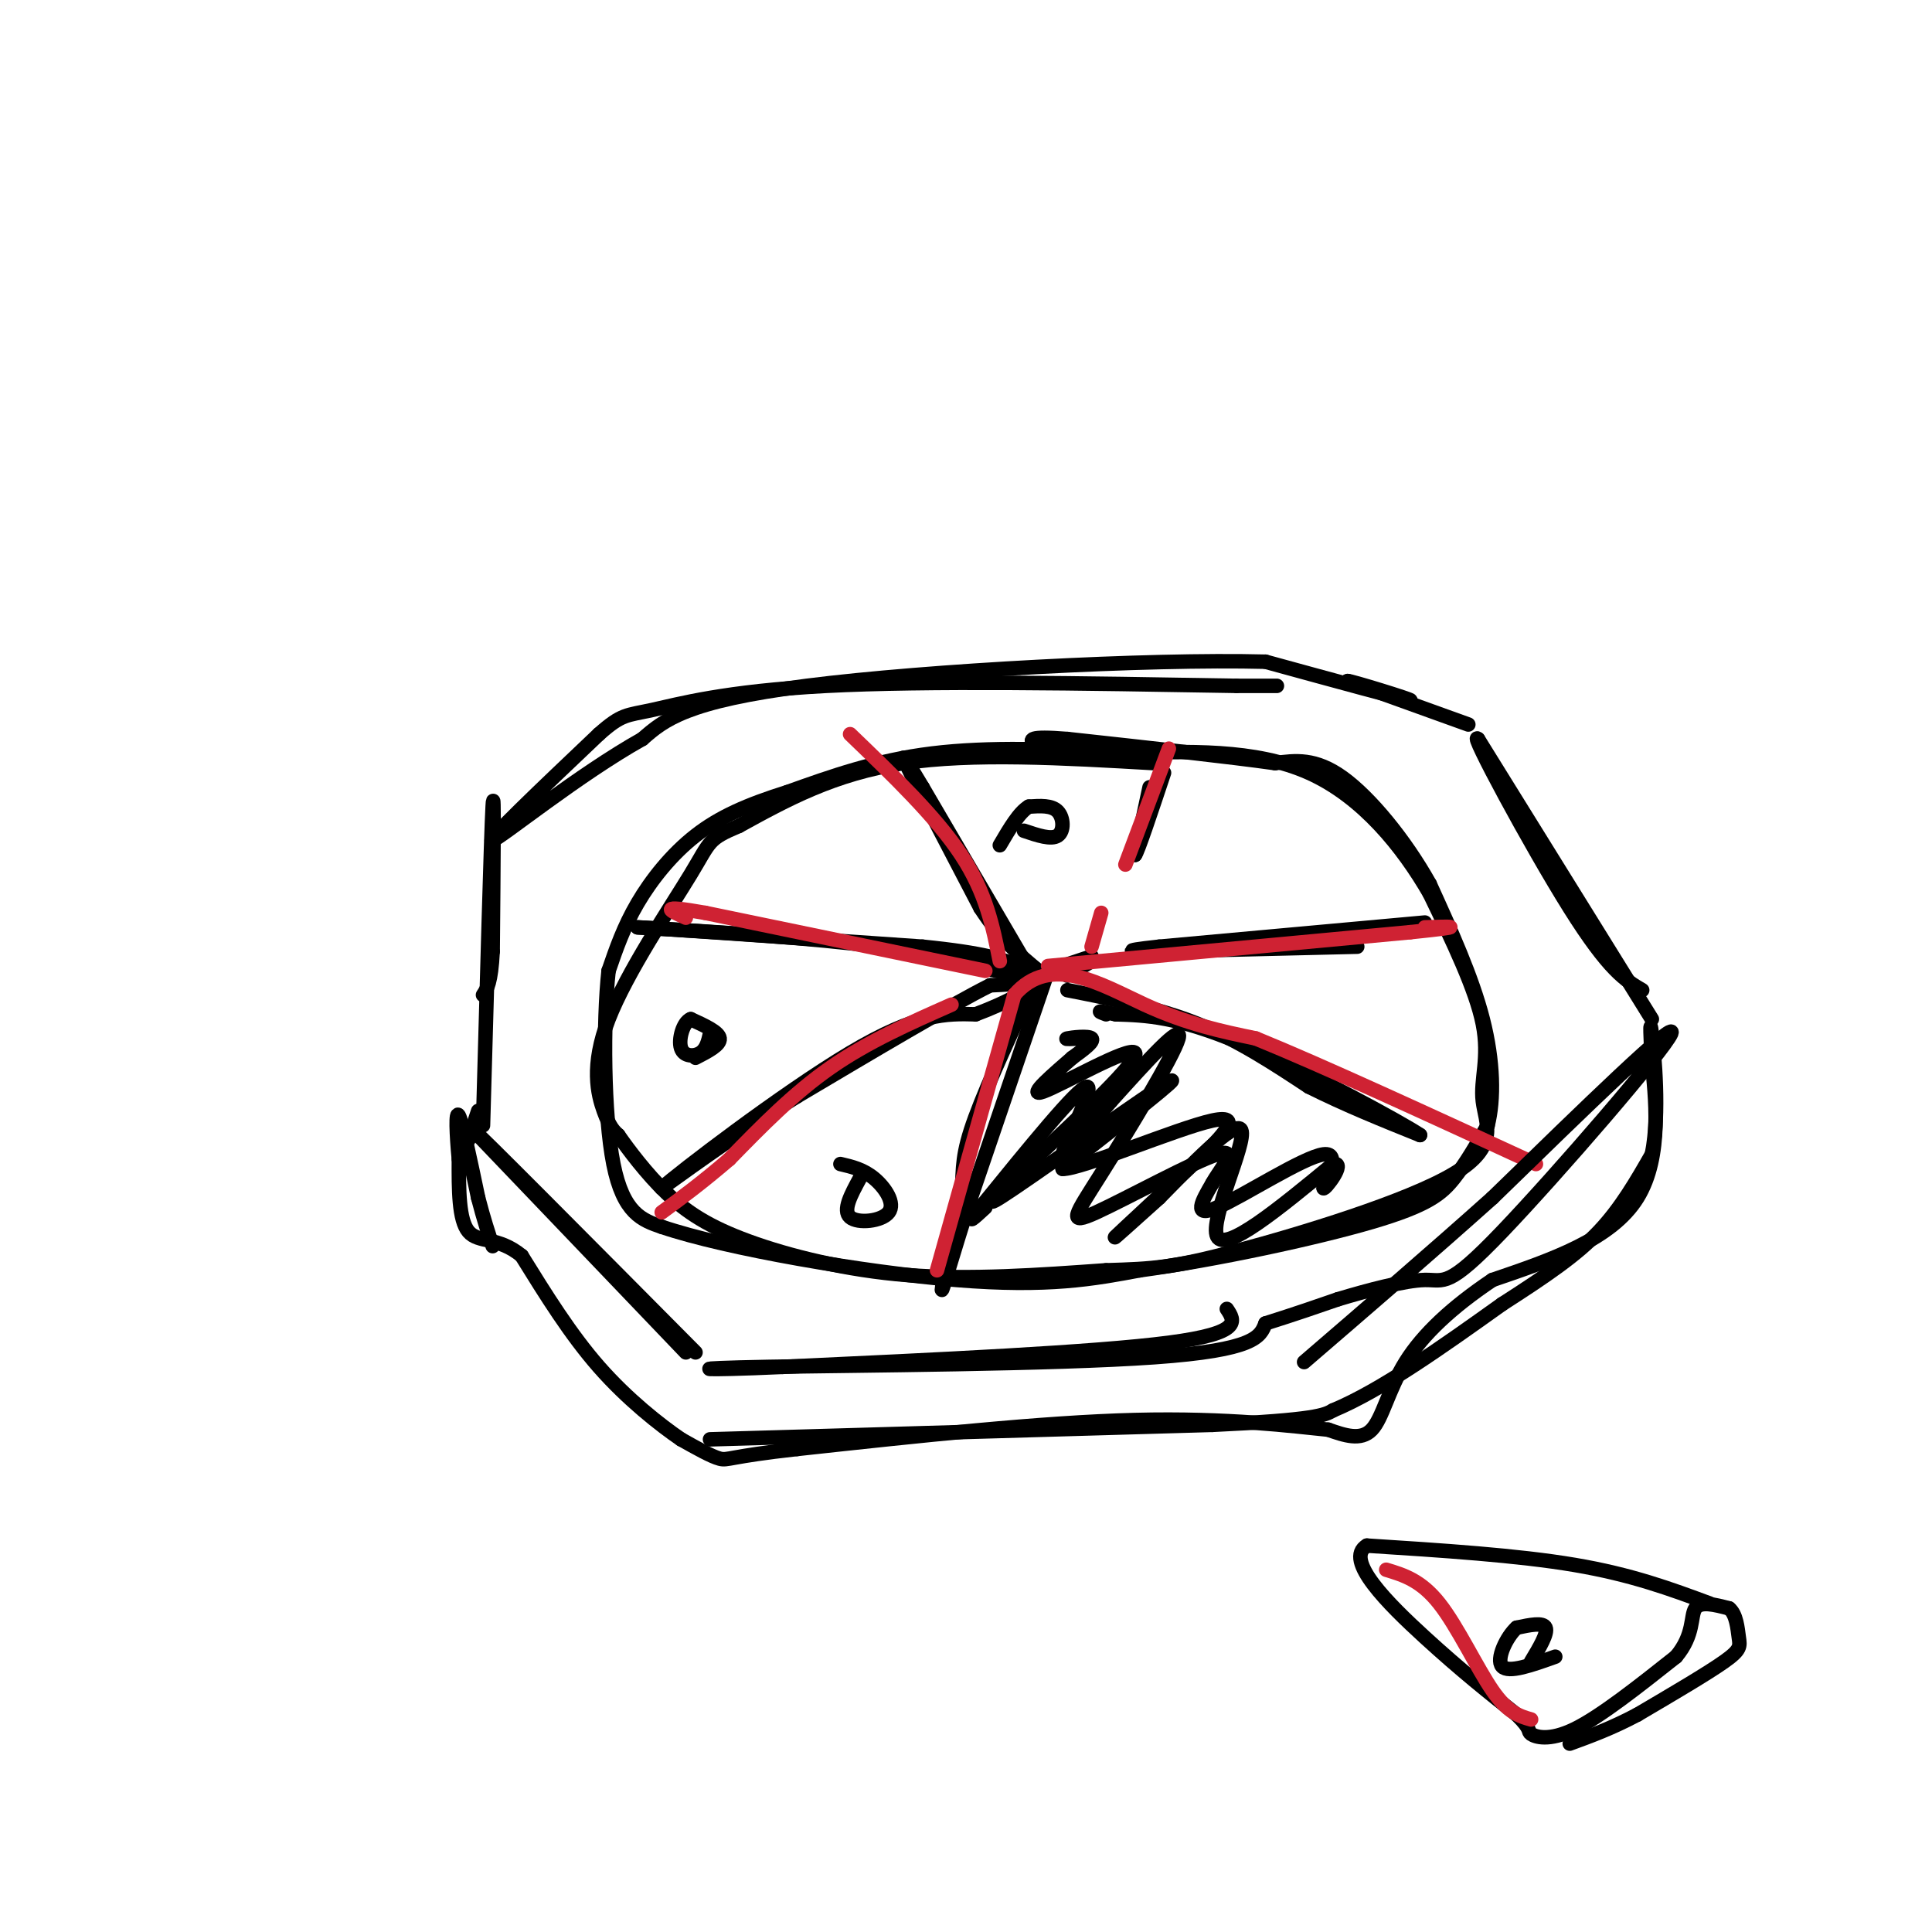 <svg viewBox='0 0 400 400' version='1.1' xmlns='http://www.w3.org/2000/svg' xmlns:xlink='http://www.w3.org/1999/xlink'><g fill='none' stroke='#000000' stroke-width='3' stroke-linecap='round' stroke-linejoin='round'><path d='M239,158c-18.833,-1.083 -37.667,-2.167 -52,0c-14.333,2.167 -24.167,7.583 -34,13'/><path d='M153,171c-6.520,2.745 -5.820,3.107 -10,10c-4.180,6.893 -13.241,20.317 -17,30c-3.759,9.683 -2.217,15.624 -1,19c1.217,3.376 2.108,4.188 3,5'/><path d='M128,235c2.094,3.000 5.829,8.000 10,12c4.171,4.000 8.777,7.000 17,10c8.223,3.000 20.064,6.000 33,7c12.936,1.000 26.968,0.000 41,-1'/><path d='M229,263c9.815,-0.288 13.854,-0.508 27,-4c13.146,-3.492 35.400,-10.256 45,-16c9.600,-5.744 6.546,-10.470 6,-15c-0.546,-4.530 1.415,-8.866 0,-16c-1.415,-7.134 -6.208,-17.067 -11,-27'/><path d='M296,185c-5.533,-9.578 -13.867,-20.022 -25,-25c-11.133,-4.978 -25.067,-4.489 -39,-4'/><path d='M232,156c-13.400,-0.978 -27.400,-1.422 -39,0c-11.600,1.422 -20.800,4.711 -30,8'/><path d='M163,164c-8.298,2.607 -14.042,5.125 -19,9c-4.958,3.875 -9.131,9.107 -12,14c-2.869,4.893 -4.435,9.446 -6,14'/><path d='M126,201c-1.156,10.489 -1.044,29.711 1,40c2.044,10.289 6.022,11.644 10,13'/><path d='M137,254c13.422,4.556 41.978,9.444 61,11c19.022,1.556 28.511,-0.222 38,-2'/><path d='M236,263c15.810,-2.167 36.333,-6.583 48,-10c11.667,-3.417 14.476,-5.833 17,-9c2.524,-3.167 4.762,-7.083 7,-11'/><path d='M308,233c1.356,-5.356 1.244,-13.244 -1,-22c-2.244,-8.756 -6.622,-18.378 -11,-28'/><path d='M296,183c-5.089,-9.111 -12.311,-17.889 -18,-22c-5.689,-4.111 -9.844,-3.556 -14,-3'/><path d='M264,158c-9.500,-1.333 -26.250,-3.167 -43,-5'/><path d='M221,153c-8.333,-0.667 -7.667,0.167 -7,1'/><path d='M217,201c0.000,0.000 -16.000,47.000 -16,47'/><path d='M201,248c-4.000,12.378 -6.000,19.822 -6,19c0.000,-0.822 2.000,-9.911 4,-19'/><path d='M199,248c0.533,-4.822 -0.133,-7.378 2,-14c2.133,-6.622 7.067,-17.311 12,-28'/><path d='M213,206c2.222,-5.067 1.778,-3.733 0,-3c-1.778,0.733 -4.889,0.867 -8,1'/><path d='M205,204c-8.000,4.000 -24.000,13.500 -40,23'/><path d='M165,227c-11.333,7.000 -19.667,13.000 -28,19'/><path d='M137,246c3.156,-2.911 25.044,-19.689 39,-28c13.956,-8.311 19.978,-8.156 26,-8'/><path d='M202,210c6.667,-2.500 10.333,-4.750 14,-7'/><path d='M216,203c0.000,0.000 -34.000,-7.000 -34,-7'/><path d='M182,196c-14.000,-1.833 -32.000,-2.917 -50,-4'/><path d='M132,192c1.500,0.000 30.250,2.000 59,4'/><path d='M191,196c13.167,1.333 16.583,2.667 20,4'/><path d='M215,204c0.000,0.000 -24.000,-41.000 -24,-41'/><path d='M191,163c-4.800,-8.022 -4.800,-7.578 -2,-2c2.800,5.578 8.400,16.289 14,27'/><path d='M203,188c4.333,6.667 8.167,9.833 12,13'/><path d='M238,163c0.000,0.000 -3.000,14.000 -3,14'/><path d='M235,177c0.500,-0.500 3.250,-8.750 6,-17'/><path d='M221,202c0.000,0.000 5.000,-3.000 5,-3'/><path d='M226,198c0.000,0.000 -6.000,2.000 -6,2'/><path d='M295,191c0.000,0.000 -55.000,5.000 -55,5'/><path d='M240,196c-9.333,1.000 -5.167,1.000 -1,1'/><path d='M239,197c0.000,0.000 42.000,-1.000 42,-1'/><path d='M221,205c9.333,1.833 18.667,3.667 27,7c8.333,3.333 15.667,8.167 23,13'/><path d='M271,225c7.667,3.833 15.333,6.917 23,10'/><path d='M294,235c-3.489,-2.400 -23.711,-13.400 -37,-19c-13.289,-5.600 -19.644,-5.800 -26,-6'/><path d='M231,210c-4.667,-1.000 -3.333,-0.500 -2,0'/></g>
<g fill='none' stroke='#cf2233' stroke-width='3' stroke-linecap='round' stroke-linejoin='round'><path d='M194,263c0.000,0.000 16.000,-57.000 16,-57'/><path d='M210,206c7.467,-8.733 18.133,-2.067 27,2c8.867,4.067 15.933,5.533 23,7'/><path d='M260,215c13.500,5.500 35.750,15.750 58,26'/><path d='M217,200c0.000,0.000 75.000,-7.000 75,-7'/><path d='M292,193c13.000,-1.333 8.000,-1.167 3,-1'/><path d='M226,196c0.000,0.000 2.000,-7.000 2,-7'/><path d='M233,179c0.000,0.000 9.000,-24.000 9,-24'/><path d='M207,199c-1.417,-7.083 -2.833,-14.167 -8,-22c-5.167,-7.833 -14.083,-16.417 -23,-25'/><path d='M204,201c0.000,0.000 -58.000,-12.000 -58,-12'/><path d='M146,189c-10.333,-1.833 -7.167,-0.417 -4,1'/><path d='M197,208c-8.667,3.833 -17.333,7.667 -25,13c-7.667,5.333 -14.333,12.167 -21,19'/><path d='M151,240c-5.833,5.000 -9.917,8.000 -14,11'/></g>
<g fill='none' stroke='#000000' stroke-width='3' stroke-linecap='round' stroke-linejoin='round'><path d='M144,219c2.583,-1.333 5.167,-2.667 5,-4c-0.167,-1.333 -3.083,-2.667 -6,-4'/><path d='M143,211c-1.595,0.631 -2.583,4.208 -2,6c0.583,1.792 2.738,1.798 4,1c1.262,-0.798 1.631,-2.399 2,-4'/><path d='M178,244c-1.798,3.304 -3.595,6.607 -2,8c1.595,1.393 6.583,0.875 8,-1c1.417,-1.875 -0.738,-5.107 -3,-7c-2.262,-1.893 -4.631,-2.446 -7,-3'/><path d='M212,172c2.822,0.956 5.644,1.911 7,1c1.356,-0.911 1.244,-3.689 0,-5c-1.244,-1.311 -3.622,-1.156 -6,-1'/><path d='M213,167c-2.000,1.167 -4.000,4.583 -6,8'/><path d='M224,215c-1.911,0.089 -3.822,0.178 -3,0c0.822,-0.178 4.378,-0.622 5,0c0.622,0.622 -1.689,2.311 -4,4'/><path d='M222,219c-3.381,2.964 -9.833,8.375 -6,7c3.833,-1.375 17.952,-9.536 19,-8c1.048,1.536 -10.976,12.768 -23,24'/><path d='M212,242c-6.179,6.143 -10.125,9.500 -2,4c8.125,-5.500 28.321,-19.857 32,-22c3.679,-2.143 -9.161,7.929 -22,18'/><path d='M220,242c3.652,0.163 23.783,-8.431 31,-10c7.217,-1.569 1.520,3.885 -5,10c-6.520,6.115 -13.863,12.890 -15,14c-1.137,1.110 3.931,-3.445 9,-8'/><path d='M240,248c5.821,-5.893 15.875,-16.625 17,-14c1.125,2.625 -6.679,18.607 -5,22c1.679,3.393 12.839,-5.804 24,-15'/><path d='M276,241c2.912,-0.573 -1.807,5.496 -2,5c-0.193,-0.496 4.140,-7.557 0,-7c-4.140,0.557 -16.754,8.730 -22,11c-5.246,2.270 -3.123,-1.365 -1,-5'/><path d='M251,245c1.525,-2.860 5.837,-7.509 1,-6c-4.837,1.509 -18.822,9.178 -25,12c-6.178,2.822 -4.548,0.798 1,-8c5.548,-8.798 15.014,-24.371 16,-28c0.986,-3.629 -6.507,4.685 -14,13'/><path d='M230,228c-4.988,5.631 -10.458,13.208 -10,11c0.458,-2.208 6.845,-14.202 5,-14c-1.845,0.202 -11.923,12.601 -22,25'/><path d='M203,250c-3.500,4.167 -1.250,2.083 1,0'/><path d='M254,271c1.667,2.500 3.333,5.000 -12,7c-15.333,2.000 -47.667,3.500 -80,5'/><path d='M162,283c-17.548,0.810 -21.417,0.333 -3,0c18.417,-0.333 59.119,-0.524 80,-2c20.881,-1.476 21.940,-4.238 23,-7'/><path d='M262,274c6.333,-2.000 10.667,-3.500 15,-5'/><path d='M277,269c6.104,-1.836 13.863,-3.925 18,-4c4.137,-0.075 4.652,1.864 16,-10c11.348,-11.864 33.528,-37.533 35,-41c1.472,-3.467 -17.764,15.266 -37,34'/><path d='M309,248c-12.667,11.333 -25.833,22.667 -39,34'/><path d='M142,280c0.000,0.000 -44.000,-46.000 -44,-46'/><path d='M98,234c0.333,0.000 23.167,23.000 46,46'/><path d='M100,233c0.833,-30.000 1.667,-60.000 2,-66c0.333,-6.000 0.167,12.000 0,30'/><path d='M102,197c-0.333,6.500 -1.167,7.750 -2,9'/><path d='M342,211c0.000,0.000 -36.000,-58.000 -36,-58'/><path d='M306,153c-2.044,-2.000 10.844,22.000 19,35c8.156,13.000 11.578,15.000 15,17'/><path d='M304,150c0.000,0.000 -25.000,-9.000 -25,-9'/><path d='M279,141c0.333,-0.156 13.667,3.956 13,4c-0.667,0.044 -15.333,-3.978 -30,-8'/><path d='M262,137c-24.267,-0.622 -69.933,1.822 -95,5c-25.067,3.178 -29.533,7.089 -34,11'/><path d='M133,153c-13.156,7.356 -29.044,20.244 -31,21c-1.956,0.756 10.022,-10.622 22,-22'/><path d='M124,152c4.762,-4.238 5.667,-3.833 11,-5c5.333,-1.167 15.095,-3.905 36,-5c20.905,-1.095 52.952,-0.548 85,0'/><path d='M256,142c14.333,0.000 7.667,0.000 1,0'/><path d='M147,298c0.000,0.000 104.000,-3.000 104,-3'/><path d='M251,295c21.500,-1.000 23.250,-2.000 25,-3'/><path d='M276,292c10.000,-4.167 22.500,-13.083 35,-22'/><path d='M311,270c9.400,-6.044 15.400,-10.156 20,-15c4.600,-4.844 7.800,-10.422 11,-16'/><path d='M342,239c1.711,-8.311 0.489,-21.089 0,-25c-0.489,-3.911 -0.244,1.044 0,6'/><path d='M342,220c0.667,6.400 2.333,19.400 -3,28c-5.333,8.600 -17.667,12.800 -30,17'/><path d='M309,265c-8.405,5.643 -14.417,11.250 -18,17c-3.583,5.750 -4.738,11.643 -7,14c-2.262,2.357 -5.631,1.179 -9,0'/><path d='M275,296c-7.178,-0.711 -20.622,-2.489 -40,-2c-19.378,0.489 -44.689,3.244 -70,6'/><path d='M165,300c-14.089,1.556 -14.311,2.444 -16,2c-1.689,-0.444 -4.844,-2.222 -8,-4'/><path d='M141,298c-4.311,-2.933 -11.089,-8.267 -17,-15c-5.911,-6.733 -10.956,-14.867 -16,-23'/><path d='M108,260c-4.844,-4.022 -8.956,-2.578 -11,-5c-2.044,-2.422 -2.022,-8.711 -2,-15'/><path d='M95,240c-0.489,-5.089 -0.711,-10.311 0,-9c0.711,1.311 2.356,9.156 4,17'/><path d='M99,248c1.167,4.500 2.083,7.250 3,10'/><path d='M97,236c0.000,0.000 2.000,-6.000 2,-6'/><path d='M354,332c-8.083,-3.000 -16.167,-6.000 -28,-8c-11.833,-2.000 -27.417,-3.000 -43,-4'/><path d='M283,320c-4.867,2.889 4.467,12.111 12,19c7.533,6.889 13.267,11.444 19,16'/><path d='M314,355c3.333,3.262 2.167,3.417 3,4c0.833,0.583 3.667,1.595 9,-1c5.333,-2.595 13.167,-8.798 21,-15'/><path d='M347,343c3.844,-4.556 2.956,-8.444 4,-10c1.044,-1.556 4.022,-0.778 7,0'/><path d='M358,333c1.500,1.190 1.750,4.167 2,6c0.250,1.833 0.500,2.524 -3,5c-3.500,2.476 -10.750,6.738 -18,11'/><path d='M339,355c-5.333,2.833 -9.667,4.417 -14,6'/><path d='M317,344c1.750,-2.917 3.500,-5.833 3,-7c-0.500,-1.167 -3.250,-0.583 -6,0'/><path d='M314,337c-2.089,1.867 -4.311,6.533 -3,8c1.311,1.467 6.156,-0.267 11,-2'/></g>
<g fill='none' stroke='#cf2233' stroke-width='3' stroke-linecap='round' stroke-linejoin='round'><path d='M317,356c-2.400,-0.689 -4.800,-1.378 -8,-6c-3.200,-4.622 -7.200,-13.178 -11,-18c-3.800,-4.822 -7.400,-5.911 -11,-7'/></g>
</svg>